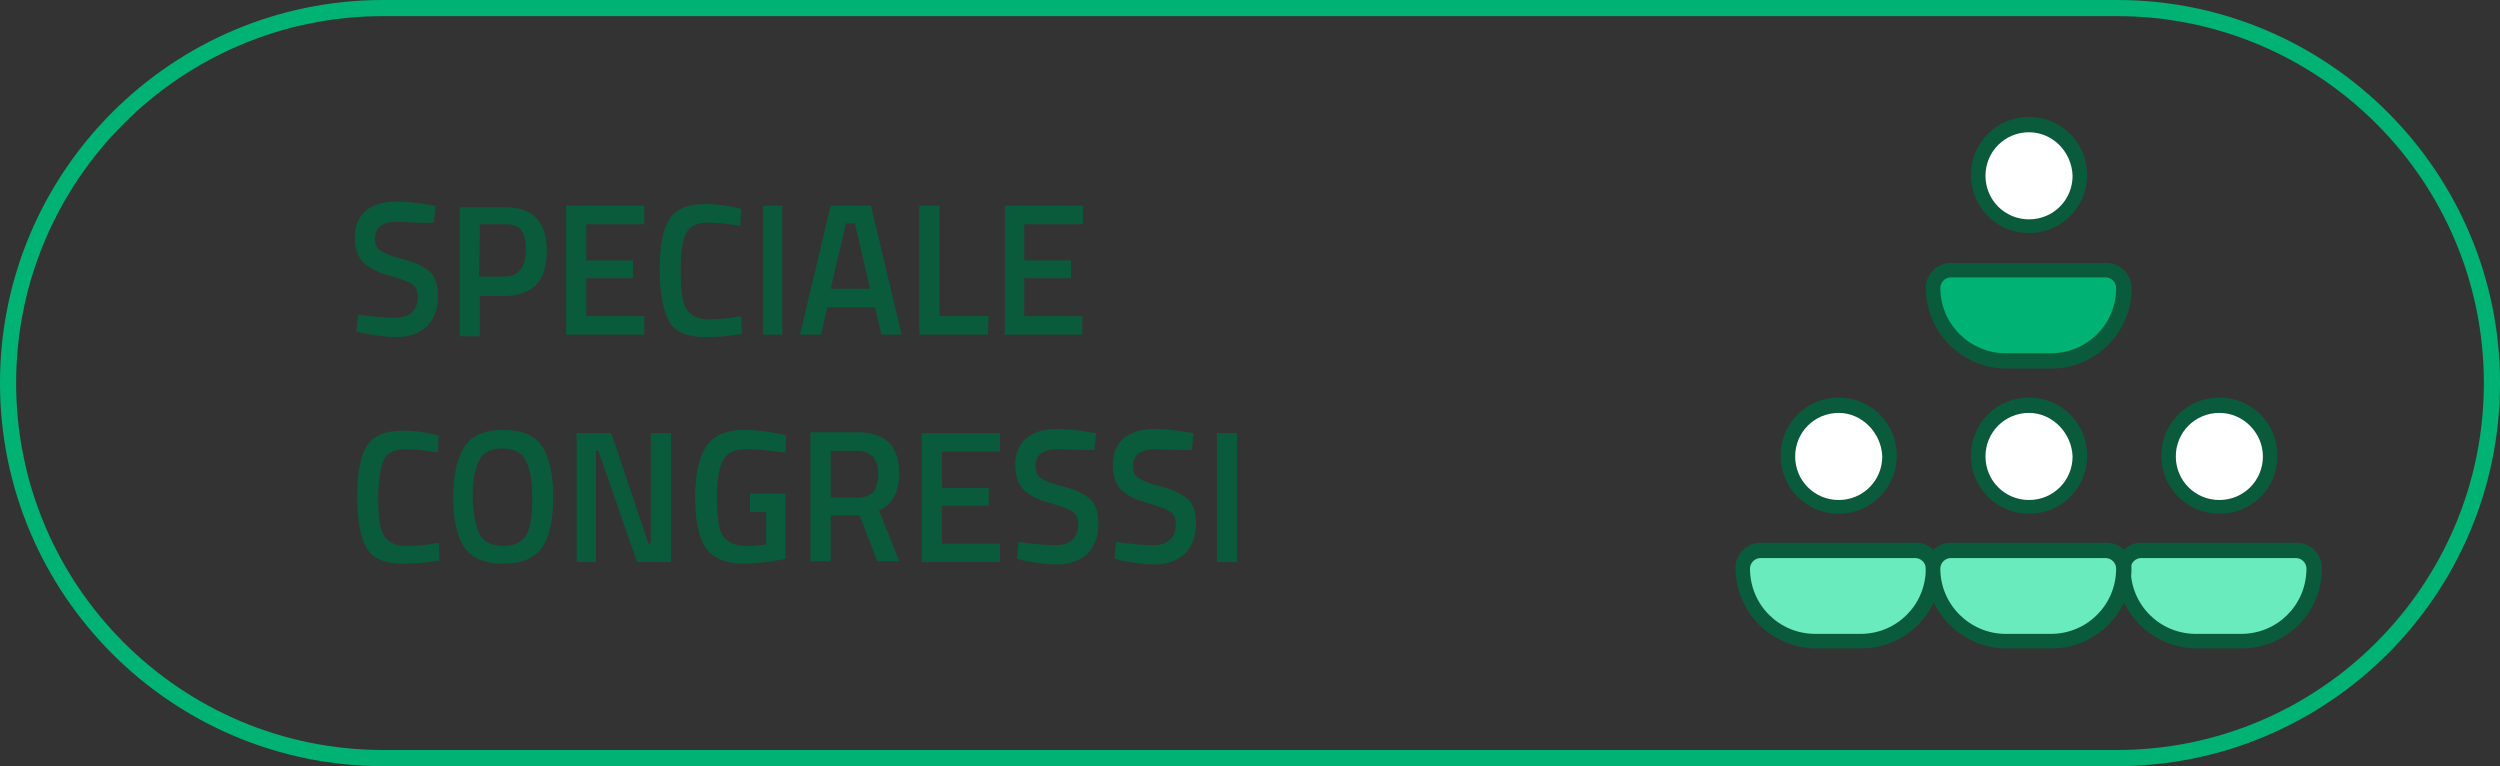 <?xml version="1.0" encoding="utf-8"?>
<!-- Generator: Adobe Illustrator 24.0.3, SVG Export Plug-In . SVG Version: 6.00 Build 0)  -->
<svg version="1.1" id="Livello_1" xmlns="http://www.w3.org/2000/svg" xmlns:xlink="http://www.w3.org/1999/xlink" x="0px" y="0px"
	 viewBox="0 0 310 95" style="enable-background:new 0 0 310 95;" xml:space="preserve">
<rect x="0" y="0" width="310" height="95" fill="#333333" stroke="none"/>
<style type="text/css">
	.st0{fill:#00B374;}
	.st1{fill:#FFFFFF;stroke:#0A5B3C;stroke-width:1.5;stroke-linecap:round;stroke-linejoin:round;}
	.st2{fill:#6AEBBD;stroke:#0A5B3C;stroke-width:1.5;stroke-linecap:round;stroke-miterlimit:10;}
	.st3{fill:none;stroke:#0A5B3C;stroke-width:1.5;stroke-linecap:round;stroke-linejoin:round;}
	.st4{fill:#6AEBBD;stroke:#0A5B3C;stroke-width:1.5;stroke-linecap:round;stroke-linejoin:round;}
	.st5{fill:#00B374;stroke:#0A5B3C;stroke-width:1.5;stroke-miterlimit:10;}
	.st6{fill:#6AEBBD;stroke:#0A5B3C;stroke-width:1.5;stroke-linecap:round;stroke-linejoin:round;stroke-miterlimit:4;}
	.st7{fill:#6AEBBD;stroke:#0A5B3C;stroke-width:1.5;stroke-linecap:round;stroke-linejoin:round;stroke-miterlimit:4;}
	.st8{fill:#F7FAFD;stroke:#0A5B3C;stroke-width:1.5;stroke-linecap:round;stroke-linejoin:round;}
	.st9{fill:#FFFFFF;}
	.st10{fill:#6AEBBD;}
	.st11{fill:none;stroke:#0A5B3C;stroke-width:1.5;}
	.st12{fill:none;stroke:#0A5B3C;stroke-width:1.5;stroke-linecap:round;}
	.st13{fill:none;stroke:#00AB6A;stroke-width:2;stroke-linecap:round;stroke-linejoin:round;}
	.st14{fill:none;stroke:#748494;stroke-width:2;stroke-linecap:round;stroke-linejoin:round;}
	.st15{fill:none;stroke:#697888;stroke-width:2;stroke-linecap:round;stroke-miterlimit:10;}
	.st16{fill:#F9F9F9;stroke:#697888;stroke-width:2;stroke-miterlimit:10;}
	.st17{fill:#F6F9FD;stroke:#00AB6A;stroke-width:2;stroke-linecap:round;stroke-linejoin:round;}
	.st18{fill:#F6F9FD;stroke:#697888;stroke-width:2;stroke-linecap:round;stroke-linejoin:round;}
	.st19{fill:#1EB175;}
	.st20{fill:#006643;}
	.st21{fill:#0A5B3C;}
	.st22{fill:#BE1133;}
	.st23{fill:#F7FAFD;}
	.st24{fill:none;stroke:#0A5B3C;stroke-width:0.989;stroke-linecap:round;stroke-linejoin:round;}
	.st25{fill:#FFFFFF;stroke:#0A5B3C;stroke-width:1.019;stroke-linecap:round;stroke-linejoin:round;}
	.st26{fill:#6AEBBD;stroke:#0A5B3C;stroke-width:1.019;stroke-linecap:round;stroke-linejoin:round;}
	.st27{fill:#00B374;stroke:#0A5B3C;stroke-width:1.019;stroke-miterlimit:10;}
	.st28{fill:#FFFFFF;stroke:#0A5B3C;stroke-width:0.957;stroke-linecap:round;stroke-linejoin:round;}
	.st29{fill:none;stroke:#0A5B3C;stroke-width:0.957;stroke-linecap:round;stroke-linejoin:round;}
	.st30{fill:#6AEBBD;stroke:#0A5B3C;stroke-width:0.957;stroke-linecap:round;stroke-linejoin:round;}
	.st31{fill:#6AEBBD;stroke:#0A5B3C;stroke-width:0.957;stroke-linecap:round;stroke-linejoin:round;stroke-miterlimit:4;}
	.st32{fill:#6AEBBD;stroke:#0A5B3C;stroke-width:0.957;stroke-linecap:round;stroke-linejoin:round;stroke-miterlimit:4;}
	.st33{fill:#6AEBBD;stroke:#0A5B3C;stroke-width:0.982;stroke-linecap:round;stroke-linejoin:round;}
	.st34{fill:#F7FAFD;stroke:#0A5B3C;stroke-width:0.982;stroke-linecap:round;stroke-linejoin:round;}
	.st35{fill:none;stroke:#0A5B3C;stroke-width:1.073;stroke-linecap:round;stroke-linejoin:round;}
	.st36{fill:#6AEBBD;stroke:#0A5B3C;stroke-width:1.073;stroke-linecap:round;stroke-linejoin:round;}
	.st37{fill:none;stroke:#0A5B3C;stroke-width:1.062;stroke-linecap:round;stroke-linejoin:round;}
	.st38{fill:none;stroke:#0A5B3C;stroke-width:1.062;}
	.st39{fill:none;stroke:#0A5B3C;stroke-width:1.062;stroke-linecap:round;}
	.st40{fill:#6AEBBD;stroke:#0A5B3C;stroke-width:1.019;stroke-linecap:round;stroke-miterlimit:10;}
	.st41{fill:none;stroke:#0A5B3C;stroke-width:1.019;stroke-linecap:round;stroke-linejoin:round;}
	.st42{fill:#006537;}
	.st43{fill:#E00002;}
</style>
<g>
	<path class="st0" d="M262.5,0h-215C21.3,0,0,21.3,0,47.5S21.3,95,47.5,95h215c26.2,0,47.5-21.3,47.5-47.5S288.7,0,262.5,0z
		 M262.5,93h-215C22.4,93,2,72.6,2,47.5S22.4,2,47.5,2h215C287.6,2,308,22.4,308,47.5S287.6,93,262.5,93z"/>
	<g>
		<g>
			<circle class="st9" cx="275.2" cy="56.6" r="6.3"/>
			<path class="st21" d="M275.2,63.7c-4,0-7.2-3.2-7.2-7.2s3.2-7.2,7.2-7.2s7.2,3.2,7.2,7.2C282.4,60.6,279.2,63.7,275.2,63.7z
				 M275.2,51.2c-3,0-5.4,2.4-5.4,5.4s2.4,5.4,5.4,5.4s5.4-2.4,5.4-5.4C280.6,53.7,278.2,51.2,275.2,51.2z"/>
		</g>
		<g>
			<path class="st10" d="M278,79.6h-5.6c-5,0-9.1-4.1-9.1-9.1l0,0c0-1.2,1-2.2,2.2-2.2h19.3c1.2,0,2.2,1,2.2,2.2l0,0
				C287.1,75.4,283,79.6,278,79.6z"/>
			<path class="st21" d="M278,80.4h-5.6c-5.5,0-10-4.5-10-10c0-1.7,1.4-3.1,3.1-3.1h19.3c1.7,0,3.1,1.4,3.1,3.1
				C288,75.9,283.5,80.4,278,80.4z M265.5,69.2c-0.7,0-1.3,0.6-1.3,1.3c0,4.5,3.6,8.1,8.1,8.1h5.6c4.5,0,8.1-3.6,8.1-8.1
				c0-0.7-0.6-1.3-1.3-1.3H265.5z"/>
		</g>
		<g>
			<circle class="st9" cx="228" cy="56.6" r="6.3"/>
			<path class="st21" d="M228,63.7c-4,0-7.2-3.2-7.2-7.2s3.2-7.2,7.2-7.2s7.2,3.2,7.2,7.2C235.2,60.6,231.9,63.7,228,63.7z
				 M228,51.2c-3,0-5.4,2.4-5.4,5.4S225,62,228,62s5.4-2.4,5.4-5.4C233.3,53.7,230.9,51.2,228,51.2z"/>
		</g>
		<g>
			<path class="st10" d="M230.8,79.6h-5.6c-5,0-9.1-4.1-9.1-9.1l0,0c0-1.2,1-2.2,2.2-2.2h19.3c1.2,0,2.2,1,2.2,2.2l0,0
				C239.8,75.4,235.8,79.6,230.8,79.6z"/>
			<path class="st21" d="M230.8,80.4h-5.6c-5.5,0-10-4.5-10-10c0-1.7,1.4-3.1,3.1-3.1h19.3c1.7,0,3.1,1.4,3.1,3.1
				C240.8,75.9,236.3,80.4,230.8,80.4z M218.3,69.2c-0.7,0-1.3,0.6-1.3,1.3c0,4.5,3.6,8.1,8.1,8.1h5.6c4.5,0,8.1-3.6,8.1-8.1
				c0-0.7-0.6-1.3-1.3-1.3H218.3z"/>
		</g>
		<g>
			<circle class="st9" cx="251.6" cy="56.6" r="6.3"/>
			<path class="st21" d="M251.6,63.7c-4,0-7.2-3.2-7.2-7.2s3.2-7.2,7.2-7.2s7.2,3.2,7.2,7.2C258.8,60.6,255.6,63.7,251.6,63.7z
				 M251.6,51.2c-3,0-5.4,2.4-5.4,5.4s2.4,5.4,5.4,5.4s5.4-2.4,5.4-5.4C256.9,53.7,254.5,51.2,251.6,51.2z"/>
		</g>
		<g>
			<path class="st10" d="M254.4,79.6h-5.6c-5,0-9.1-4.1-9.1-9.1l0,0c0-1.2,1-2.2,2.2-2.2h19.3c1.2,0,2.2,1,2.2,2.2l0,0
				C263.4,75.4,259.4,79.6,254.4,79.6z"/>
			<path class="st21" d="M254.4,80.4h-5.6c-5.5,0-10-4.5-10-10c0-1.7,1.4-3.1,3.1-3.1h19.3c1.7,0,3.1,1.4,3.1,3.1
				C264.4,75.9,259.9,80.4,254.4,80.4z M241.9,69.2c-0.7,0-1.3,0.6-1.3,1.3c0,4.5,3.7,8.1,8.1,8.1h5.6c4.5,0,8.1-3.6,8.1-8.1
				c0-0.7-0.6-1.3-1.3-1.3H241.9z"/>
		</g>
		<g>
			<circle class="st9" cx="251.6" cy="21.8" r="6.3"/>
			<path class="st21" d="M251.6,28.9c-4,0-7.2-3.2-7.2-7.2s3.2-7.2,7.2-7.2s7.2,3.2,7.2,7.2S255.6,28.9,251.6,28.9z M251.6,16.4
				c-3,0-5.4,2.4-5.4,5.4s2.4,5.4,5.4,5.4s5.4-2.4,5.4-5.4C256.9,18.8,254.5,16.4,251.6,16.4z"/>
		</g>
		<g>
			<path class="st0" d="M254.4,44.7h-5.6c-5,0-9.1-4.1-9.1-9.1l0,0c0-1.2,1-2.2,2.2-2.2h19.3c1.2,0,2.2,1,2.2,2.2l0,0
				C263.4,40.6,259.4,44.7,254.4,44.7z"/>
			<path class="st21" d="M254.4,45.7h-5.6c-5.5,0-10-4.5-10-10c0-1.7,1.4-3.1,3.1-3.1h19.3c1.7,0,3.1,1.4,3.1,3.1
				C264.4,41.1,259.9,45.7,254.4,45.7z M241.9,34.4c-0.7,0-1.3,0.6-1.3,1.3c0,4.5,3.7,8.1,8.1,8.1h5.6c4.5,0,8.1-3.6,8.1-8.1
				c0-0.7-0.6-1.3-1.3-1.3L241.9,34.4L241.9,34.4z"/>
		</g>
	</g>
	<g>
		<path class="st21" d="M49.3,27.5c-1.9,0-2.8,0.7-2.8,2.1c0,0.7,0.2,1.2,0.7,1.5c0.4,0.3,1.4,0.7,3,1.1c1.5,0.4,2.6,1,3.2,1.6
			c0.6,0.6,0.9,1.6,0.9,2.9c0,1.7-0.5,2.9-1.4,3.8c-0.9,0.8-2.2,1.3-3.7,1.3c-1.3,0-2.7-0.2-4.2-0.5l-0.8-0.2l0.2-2.1
			c2,0.3,3.5,0.4,4.6,0.4c1.8,0,2.8-0.9,2.8-2.6c0-0.7-0.2-1.2-0.6-1.5c-0.4-0.3-1.4-0.7-2.8-1.1c-1.5-0.4-2.5-0.9-3.3-1.6
			c-0.7-0.7-1.1-1.7-1.1-3.2s0.5-2.5,1.4-3.3c0.9-0.7,2.1-1.1,3.7-1.1c1.1,0,2.5,0.1,4.1,0.4l0.8,0.1l-0.2,2.1
			C51.7,27.7,50.2,27.5,49.3,27.5z"/>
		<path class="st21" d="M62.6,36.7h-3.1v5H57v-16h5.6c3.5,0,5.2,1.8,5.2,5.4c0,1.8-0.4,3.2-1.3,4.2C65.6,36.2,64.3,36.7,62.6,36.7z
			 M59.4,34.3h3.1c1.8,0,2.7-1.1,2.7-3.4c0-1.1-0.2-1.9-0.6-2.4s-1.1-0.7-2-0.7h-3.1L59.4,34.3L59.4,34.3z"/>
		<path class="st21" d="M70.2,41.5v-16h9.7v2.3h-7.2v4.5h5.8v2.2h-5.8v4.7h7.2v2.3H70.2z"/>
		<path class="st21" d="M87.5,41.8c-2.2,0-3.8-0.6-4.5-1.9s-1.2-3.4-1.2-6.4s0.4-5.1,1.2-6.3c0.8-1.3,2.3-1.9,4.5-1.9
			c1.3,0,2.8,0.2,4.4,0.6l-0.1,2.1c-1.3-0.2-2.7-0.4-4-0.4s-2.3,0.4-2.7,1.3c-0.5,0.8-0.7,2.4-0.7,4.7s0.2,3.9,0.7,4.7
			s1.4,1.3,2.7,1.3s2.7-0.1,4.1-0.4l0.1,2.2C90.4,41.7,88.9,41.8,87.5,41.8z"/>
		<path class="st21" d="M94.6,41.5v-16H97v16H94.6z"/>
		<path class="st21" d="M99.2,41.5l3.8-16h5l3.8,16h-2.5l-0.8-3.4h-5.9l-0.8,3.4H99.2z M104.9,27.7l-1.9,8.1h4.9l-1.9-8.1H104.9z"/>
		<path class="st21" d="M122.5,41.5H114v-16h2.5v13.7h6.1L122.5,41.5L122.5,41.5z"/>
		<path class="st21" d="M124.6,41.5v-16h9.7v2.3H127v4.5h5.8v2.2H127v4.7h7.2v2.3H124.6z"/>
		<path class="st21" d="M50,69.9c-2.2,0-3.8-0.6-4.5-1.9c-0.8-1.3-1.2-3.4-1.2-6.4s0.4-5.1,1.2-6.3c0.8-1.3,2.3-1.9,4.5-1.9
			c1.3,0,2.8,0.2,4.4,0.6l-0.1,2.1c-1.3-0.2-2.7-0.4-4-0.4s-2.3,0.4-2.7,1.3c-0.4,0.9-0.7,2.4-0.7,4.7c0,2.3,0.2,3.9,0.7,4.7
			c0.5,0.8,1.4,1.3,2.7,1.3s2.7-0.1,4.1-0.4l0.1,2.2C52.8,69.8,51.3,69.9,50,69.9z"/>
		<path class="st21" d="M67.2,67.9c-0.9,1.3-2.5,2-4.8,2c-2.3,0-3.9-0.7-4.8-2s-1.4-3.4-1.4-6.2c0-2.8,0.5-4.9,1.4-6.3
			s2.5-2.1,4.8-2.1c2.3,0,3.9,0.7,4.8,2c0.9,1.4,1.4,3.5,1.4,6.3C68.6,64.5,68.1,66.7,67.2,67.9z M59.5,66.3
			c0.5,0.9,1.5,1.4,2.9,1.4c1.4,0,2.4-0.5,2.9-1.4s0.7-2.4,0.7-4.6c0-2.1-0.3-3.7-0.8-4.6c-0.5-1-1.5-1.5-2.9-1.5
			c-1.4,0-2.4,0.5-2.9,1.5s-0.8,2.5-0.8,4.6C58.7,63.8,59,65.3,59.5,66.3z"/>
		<path class="st21" d="M71.5,69.7v-16h4.3l4.6,13.7h0.3V53.7h2.5v16H79l-4.8-13.8h-0.3v13.8H71.5z"/>
		<path class="st21" d="M93,63.5v-2.3h4.4v8.1c-0.4,0.1-1.2,0.2-2.4,0.4c-1.2,0.1-2.1,0.2-2.7,0.2c-2.3,0-3.9-0.7-4.8-2
			c-0.9-1.3-1.3-3.4-1.3-6.3s0.5-5,1.4-6.3c0.9-1.3,2.5-2,4.7-2c1.3,0,2.8,0.2,4.4,0.5l0.8,0.2l-0.1,2.1c-1.8-0.2-3.4-0.4-4.8-0.4
			c-1.4,0-2.4,0.4-2.9,1.3c-0.5,0.8-0.8,2.4-0.8,4.7c0,2.3,0.2,3.9,0.7,4.7s1.5,1.3,3,1.3c1.1,0,1.9-0.1,2.4-0.2v-4H93z"/>
		<path class="st21" d="M103,63.9v5.7h-2.5v-16h5.8c3.5,0,5.2,1.7,5.2,5.1c0,2.3-0.8,3.8-2.5,4.6l2.5,6.3h-2.7l-2.2-5.7H103z
			 M108.9,58.8c0-1.9-0.9-2.9-2.6-2.9H103v5.8h3.4c0.9,0,1.5-0.3,2-0.8C108.7,60.3,108.9,59.7,108.9,58.8z"/>
		<path class="st21" d="M114.3,69.7v-16h9.7v2.3h-7.2v4.5h5.8v2.2h-5.8v4.7h7.2v2.3H114.3z"/>
		<path class="st21" d="M131.2,55.7c-1.9,0-2.8,0.7-2.8,2.1c0,0.7,0.2,1.2,0.7,1.5c0.4,0.3,1.4,0.7,3,1.1c1.5,0.4,2.6,1,3.2,1.6
			s0.9,1.6,0.9,2.9c0,1.7-0.5,2.9-1.4,3.8c-0.9,0.8-2.2,1.3-3.7,1.3c-1.3,0-2.7-0.2-4.2-0.5l-0.8-0.2l0.2-2.1c2,0.3,3.5,0.4,4.6,0.4
			c1.8,0,2.8-0.9,2.8-2.6c0-0.7-0.2-1.2-0.6-1.5s-1.4-0.7-2.8-1.1c-1.5-0.4-2.5-0.9-3.3-1.6c-0.7-0.7-1.1-1.7-1.1-3.2
			s0.5-2.5,1.4-3.3c0.9-0.7,2.1-1.1,3.7-1.1c1.1,0,2.5,0.1,4.1,0.4l0.8,0.1l-0.2,2.1C133.5,55.8,132,55.7,131.2,55.7z"/>
		<path class="st21" d="M143.3,55.7c-1.9,0-2.8,0.7-2.8,2.1c0,0.7,0.2,1.2,0.7,1.5c0.4,0.3,1.4,0.7,3,1.1c1.5,0.4,2.6,1,3.2,1.6
			s0.9,1.6,0.9,2.9c0,1.7-0.5,2.9-1.4,3.8c-0.9,0.8-2.2,1.3-3.7,1.3c-1.3,0-2.7-0.2-4.2-0.5l-0.8-0.2l0.2-2.1c2,0.3,3.5,0.4,4.6,0.4
			c1.8,0,2.8-0.9,2.8-2.6c0-0.7-0.2-1.2-0.6-1.5s-1.4-0.7-2.8-1.1c-1.5-0.4-2.5-0.9-3.3-1.6c-0.7-0.7-1.1-1.7-1.1-3.2
			s0.5-2.5,1.4-3.3c0.9-0.7,2.1-1.1,3.7-1.1c1.1,0,2.5,0.1,4.1,0.4l0.8,0.1l-0.2,2.1C145.6,55.8,144.2,55.7,143.3,55.7z"/>
		<path class="st21" d="M150.9,69.7v-16h2.5v16H150.9z"/>
	</g>
</g>
</svg>
